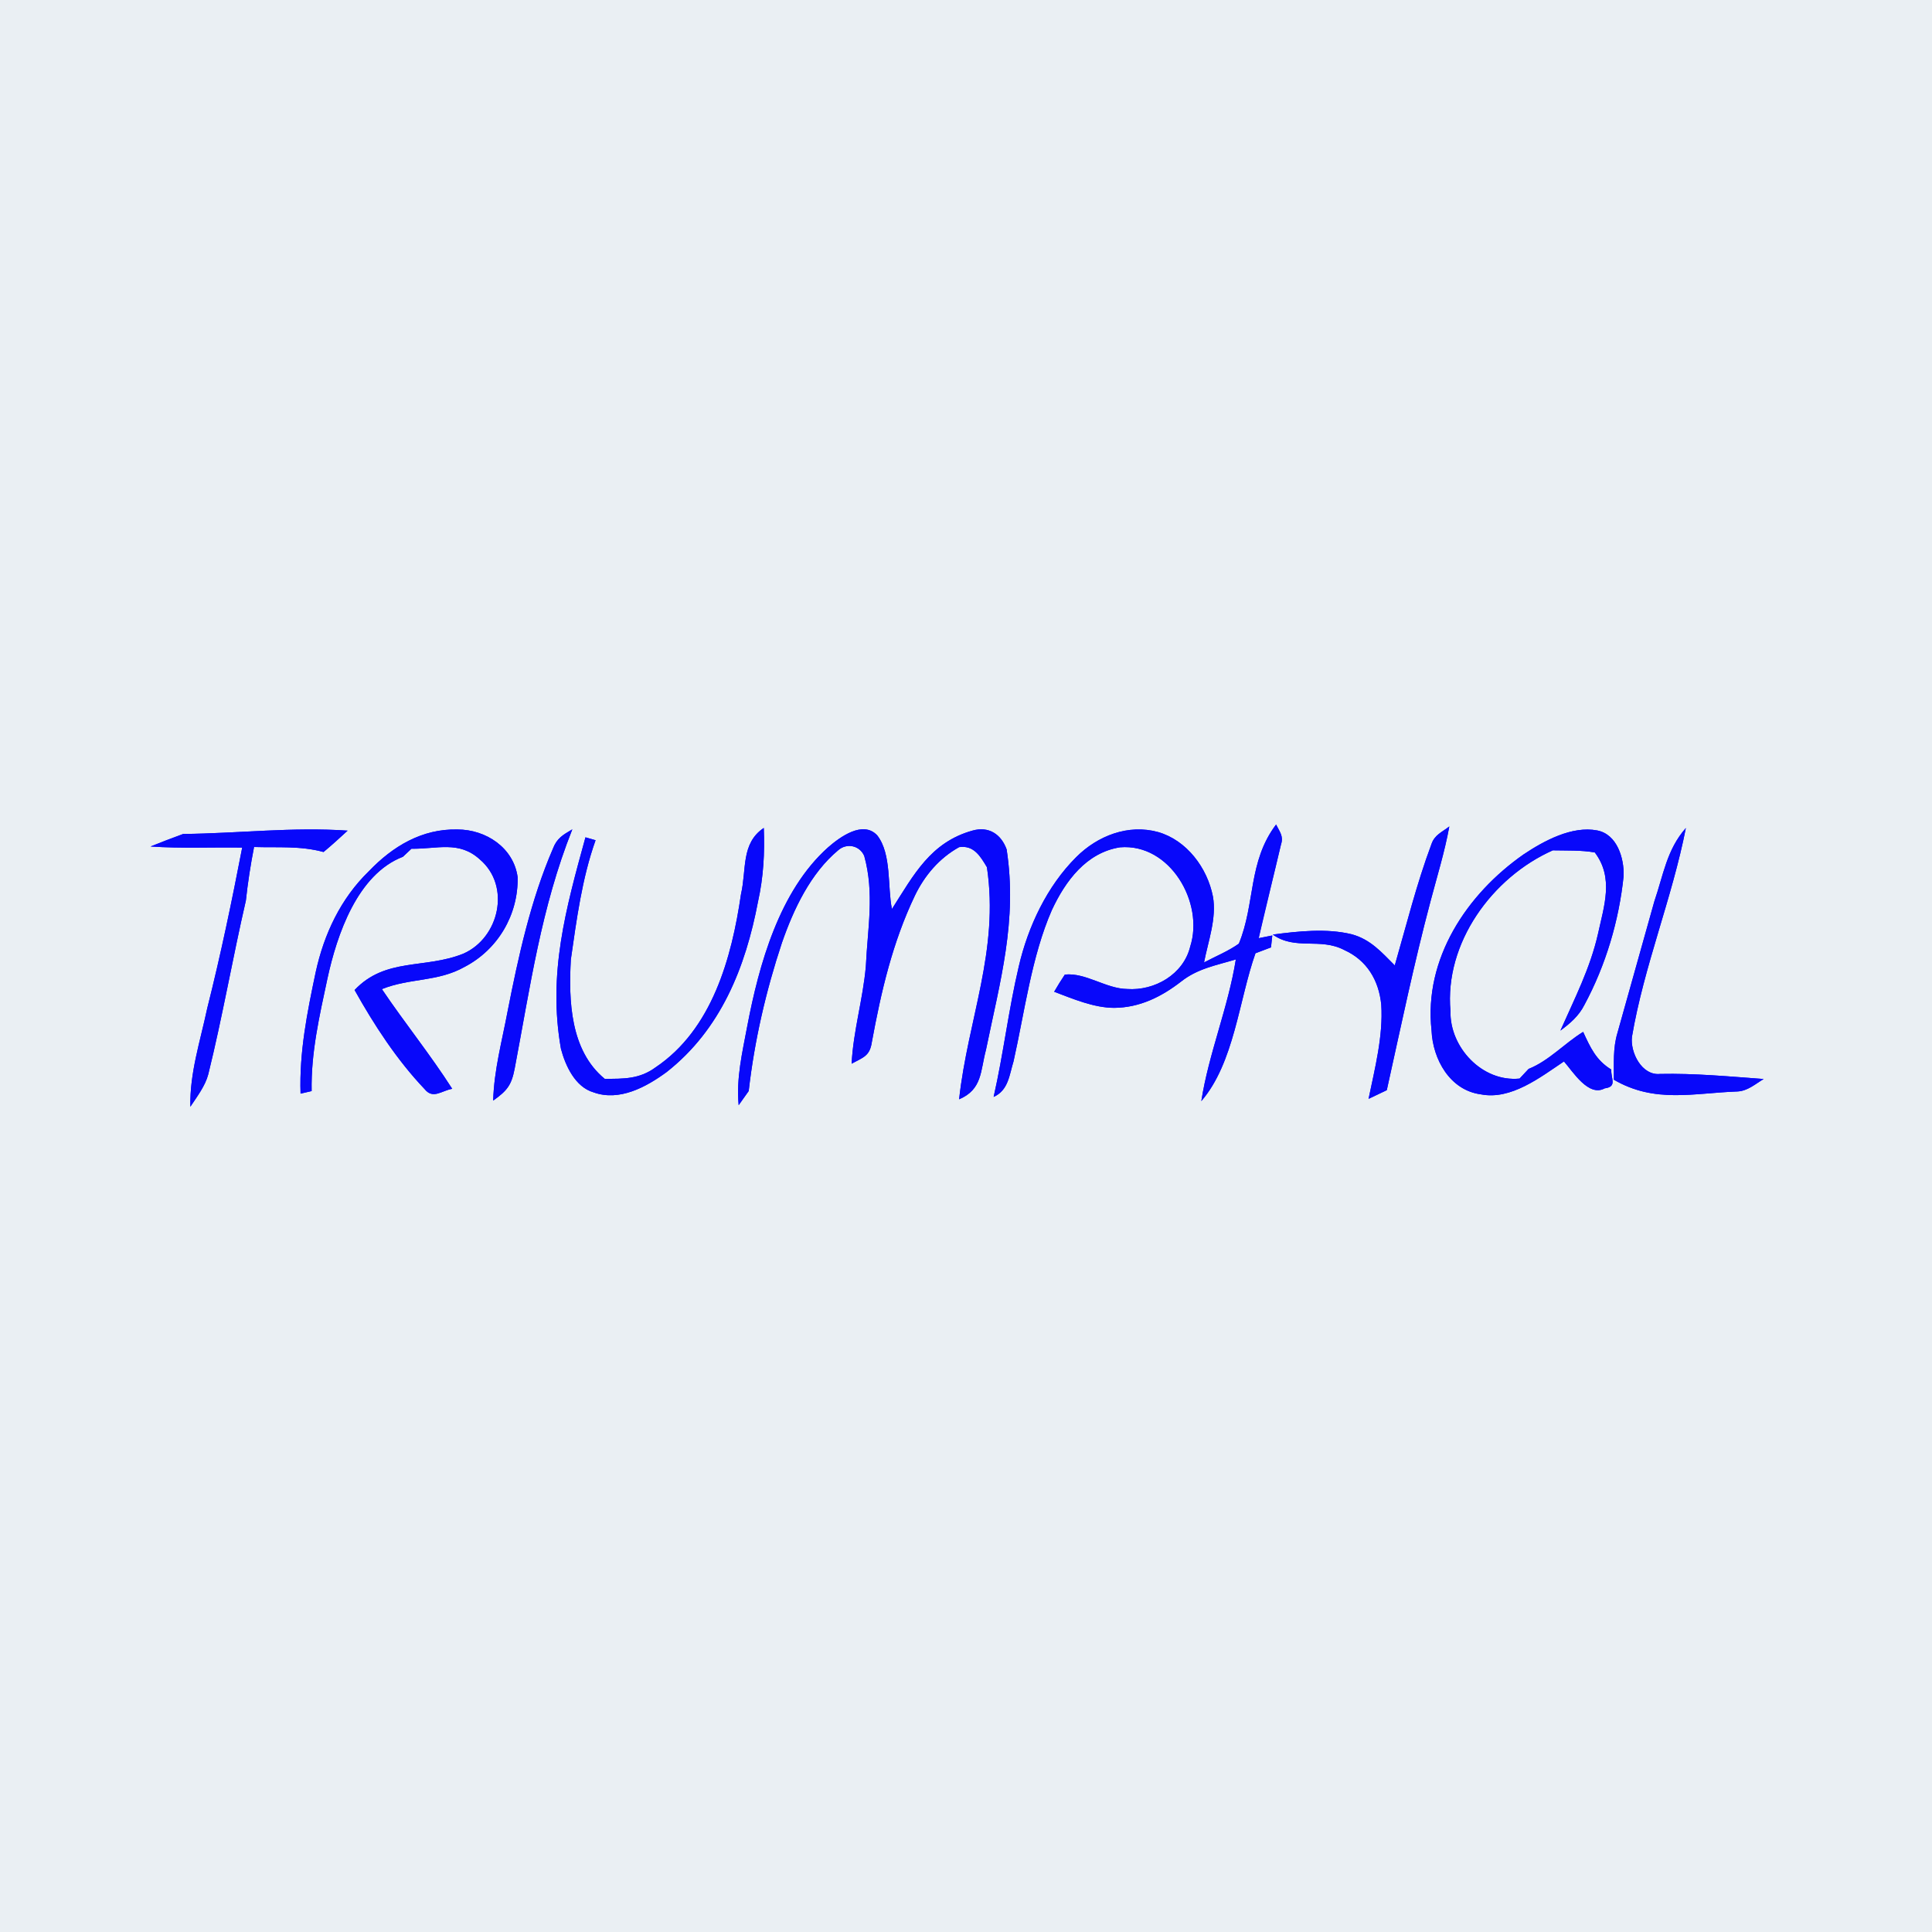 <?xml version="1.0" encoding="utf-8"?>
<svg xmlns="http://www.w3.org/2000/svg" height="400" viewBox="0 0 300 300" width="400">
  <rect x="0" y="0" width="300" height="300" fill="#808080" stroke="none"/>
  <defs>
    <path d="M0 0h300v300H0V0zm114.7 171.61l1.56-2.2c.89-7.81 2.68-15.56 5.16-23.02 1.8-5.19 4.44-10.79 8.74-14.37 1.29-1.14 3.31-.78 4.04.89 1.61 5.84.52 11.22.25 17.12-.44 5.1-1.95 10-2.21 15.14 1.84-1 2.82-1.19 3.14-3.35 1.45-7.88 3.21-15.48 6.69-22.76 1.51-3.13 3.8-5.82 6.87-7.52 2.28-.33 3.3 1.43 4.31 3.12 1.93 12.92-2.95 23.58-4.32 36.04 3.62-1.54 3.29-4.39 4.17-7.67 2.19-10.67 4.91-20.05 3.21-31.14-.85-2.34-2.76-3.63-5.29-2.92-6.53 1.82-9.13 6.87-12.52 12.18-.71-3.4-.02-8.55-2.29-11.44-2.21-2.37-5.81.28-7.64 1.88-7.54 6.74-10.71 18.16-12.54 27.77-.77 4.11-1.72 8.03-1.33 12.25zM28.44 129.5c-1.69.62-3.38 1.26-5.06 1.94 4.75.33 9.47.1 14.23.17-1.61 8.35-3.34 16.66-5.42 24.91-1.13 5.31-2.73 10.06-2.63 15.33 1.03-1.56 2.31-3.23 2.78-5.03 2.21-8.93 3.77-18.02 5.84-26.98.3-2.8.73-5.56 1.27-8.32 3.69.12 7.17-.21 10.79.78 1.28-1.06 2.51-2.19 3.74-3.32-8.57-.59-16.98.43-25.54.52zm18.23 40.32l1.72-.4c-.11-5.99 1.22-11.68 2.46-17.5 1.47-6.76 4.64-16.16 11.71-18.88l1.33-1.25c3.99.07 7.38-1.31 10.64 1.68 4.83 4.12 2.99 12.16-2.57 14.61-5.98 2.42-12.08.56-16.9 5.65 3.03 5.42 6.58 10.87 10.86 15.37 1.32 1.65 2.65.25 4.3-.03-3.4-5.32-7.39-10.24-10.92-15.48 4.35-1.75 8.68-1.1 12.84-3.45 5.18-2.7 8.35-8.09 8.24-13.93-.63-4.59-4.93-7.41-9.36-7.41-5.51-.12-10.04 2.62-13.74 6.48-4.38 4.25-6.97 9.76-8.26 15.68-1.32 6.25-2.56 12.42-2.35 18.86zm29.91 1.08c2.16-1.54 2.84-2.38 3.34-4.98 2.42-12.71 4.1-24.97 8.95-37.14-1.44.85-2.4 1.37-3.02 3.02-3.43 7.93-5.36 16.74-7.02 25.19-.88 4.69-2.11 9.11-2.25 13.91zm17.32-3.38c-5.36-4.4-5.61-12.15-5.26-18.52.89-6.2 1.73-12.61 3.84-18.53l-1.57-.45c-3.05 11.09-5.86 21.18-3.81 32.82.69 2.64 2.22 5.96 5.07 6.78 4 1.45 8.17-.83 11.33-3.14 8.42-6.61 12.27-16.26 14.21-26.51.84-3.77 1.05-7.56.89-11.41-3.57 2.41-2.65 6.47-3.54 10.29-1.44 9.9-4.49 21.01-13.28 26.9-2.48 1.82-4.94 1.77-7.88 1.77zm60.39 2.81c2.3-1.05 2.42-3.35 3.09-5.52 1.71-7.59 2.8-16.31 5.95-23.49 2.1-4.51 5.35-8.93 10.59-9.75 7.76-.65 13.1 8.61 10.89 15.43-1.05 4.31-5.53 6.88-9.79 6.57-3.28-.04-6.43-2.57-9.67-2.24-.58.87-1.14 1.76-1.66 2.67 2.92 1.1 6.16 2.49 9.31 2.5 3.96-.03 7.34-1.71 10.41-4.09 2.56-2.02 5.43-2.51 8.49-3.43-1.19 7.48-4.2 14.56-5.36 22 5.12-5.95 5.84-15.71 8.41-22.96l2.41-.91.2-1.85-2.11.42c1.06-4.89 2.34-9.71 3.47-14.58.42-1.27-.23-1.96-.77-3.07-4.38 5.8-3.21 12.27-5.78 18.5-1.66 1.18-3.62 1.97-5.41 2.92.64-3.28 1.99-6.9 1.38-10.25-.87-4.43-4.05-8.72-8.51-10-4.64-1.28-9.41.58-12.72 3.9-4.53 4.51-7.48 10.78-8.91 16.95-1.59 6.71-2.38 13.56-3.91 20.28zm62.29-20.42c-2.05-2.05-3.77-4.05-6.7-4.84-3.9-.95-8.31-.47-12.24.05 3.53 2.5 7.33.42 11.1 2.4 3.51 1.59 5.36 4.69 5.74 8.47.32 4.85-.99 9.91-1.97 14.64l2.83-1.35c2.18-9.81 4.21-19.65 6.8-29.37 1.02-3.87 2.19-7.63 2.91-11.58-1.13.88-2.3 1.31-2.78 2.76-2.29 6.12-3.88 12.54-5.69 18.82zm26.27 14.91c1.39 1.58 3.82 5.56 6.32 4.18 2.01-.26.94-1.55 1.03-2.92-2.37-1.44-3.26-3.44-4.37-5.85-2.91 1.79-5.32 4.5-8.47 5.75l-1.4 1.5c-5.81.58-10.87-4.87-10.73-10.48-.96-10.57 6.47-20.77 15.89-24.96 2.15.05 4.4-.05 6.52.33 2.99 3.94 1.43 8.33.49 12.66-1.21 5.33-3.64 10.05-5.83 15 1.51-1.12 2.87-2.28 3.73-4 3.31-6.14 5.38-13.1 6.09-20.04.08-2.73-1.01-6.44-4.11-7.04-3.91-.75-8.29 1.62-11.44 3.73-8.81 6.16-15.5 16.19-14.28 27.33.19 4.47 2.85 9.29 7.66 9.92 4.68.92 9.24-2.66 12.9-5.11zm7.75 2.84c6.37 3.7 12.32 2.07 19.25 1.82 1.55-.1 2.72-1.16 4.01-1.93-5.38-.4-10.68-.9-16.09-.79-2.84.29-4.65-3.35-4.36-5.77 1.86-10.98 6.24-21.52 8.37-32.42-2.97 3.37-3.48 7.26-4.89 11.38l-5.73 20.43c-.73 2.42-.53 4.79-.56 7.28z" id="A"/>
    <path d="M136.21 129.71c2.27 2.89 1.58 8.04 2.29 11.44 3.39-5.31 5.99-10.36 12.52-12.18 2.53-.71 4.44.58 5.29 2.92 1.7 11.09-1.02 20.47-3.21 31.14-.88 3.28-.55 6.13-4.17 7.67 1.37-12.46 6.25-23.12 4.32-36.04-1.01-1.69-2.03-3.45-4.31-3.12-3.07 1.7-5.36 4.39-6.87 7.52-3.48 7.28-5.24 14.88-6.69 22.76-.32 2.16-1.3 2.35-3.14 3.35.26-5.14 1.77-10.04 2.21-15.14.27-5.9 1.36-11.28-.25-17.12-.73-1.67-2.75-2.03-4.04-.89-4.3 3.58-6.94 9.18-8.74 14.37-2.48 7.46-4.27 15.21-5.16 23.02l-1.56 2.2c-.39-4.22.56-8.14 1.33-12.25 1.83-9.61 5-21.03 12.54-27.77 1.83-1.6 5.43-4.25 7.64-1.88z" id="B"/>
    <path d="M28.44 129.5c8.56-.09 16.97-1.11 25.54-.52-1.23 1.13-2.46 2.26-3.74 3.32-3.62-.99-7.1-.66-10.79-.78-.54 2.76-.97 5.52-1.27 8.32-2.07 8.96-3.63 18.05-5.84 26.98-.47 1.8-1.75 3.47-2.78 5.03-.1-5.27 1.5-10.02 2.63-15.33 2.08-8.25 3.81-16.56 5.42-24.91-4.76-.07-9.48.16-14.23-.17 1.68-.68 3.37-1.32 5.06-1.94z" id="C"/>
    <path d="M71.02 128.8c4.43 0 8.73 2.82 9.36 7.41.11 5.84-3.06 11.23-8.24 13.93-4.16 2.35-8.49 1.7-12.84 3.45 3.53 5.24 7.52 10.16 10.92 15.48-1.65.28-2.98 1.68-4.3.03-4.28-4.5-7.83-9.95-10.86-15.37 4.82-5.09 10.92-3.23 16.9-5.65 5.56-2.45 7.4-10.49 2.57-14.61-3.26-2.99-6.65-1.61-10.64-1.68l-1.33 1.25c-7.07 2.72-10.24 12.12-11.71 18.88-1.24 5.82-2.57 11.51-2.46 17.5l-1.72.4c-.21-6.44 1.03-12.61 2.35-18.86 1.29-5.92 3.88-11.43 8.26-15.68 3.7-3.86 8.23-6.6 13.74-6.48z" id="D"/>
    <path d="M88.87 128.78c-4.85 12.17-6.53 24.43-8.95 37.14-.5 2.6-1.18 3.44-3.34 4.98.14-4.8 1.37-9.22 2.25-13.91 1.66-8.45 3.59-17.26 7.02-25.19.62-1.65 1.58-2.17 3.02-3.02z" id="E"/>
    <path d="M118.6 128.56c.16 3.85-.05 7.64-.89 11.41-1.94 10.25-5.79 19.9-14.21 26.51-3.16 2.31-7.33 4.59-11.33 3.14-2.85-.82-4.38-4.14-5.07-6.78-2.05-11.64.76-21.73 3.81-32.82l1.57.45c-2.11 5.92-2.95 12.33-3.84 18.53-.35 6.37-.1 14.12 5.26 18.52 2.94 0 5.4.05 7.88-1.77 8.79-5.89 11.84-17 13.28-26.9.89-3.82-.03-7.88 3.54-10.29z" id="F"/>
    <path d="M179.83 129.2c4.46 1.28 7.64 5.57 8.51 10 .61 3.35-.74 6.97-1.38 10.25 1.79-.95 3.75-1.74 5.41-2.92 2.57-6.23 1.4-12.7 5.78-18.5.54 1.11 1.19 1.8.77 3.07l-3.47 14.58 2.11-.42-.2 1.85-2.41.91c-2.57 7.25-3.29 17.01-8.41 22.96 1.16-7.44 4.17-14.52 5.36-22-3.06.92-5.93 1.41-8.49 3.43-3.07 2.38-6.45 4.06-10.41 4.09-3.15-.01-6.39-1.4-9.31-2.5.52-.91 1.08-1.8 1.66-2.67 3.24-.33 6.39 2.2 9.67 2.24 4.26.31 8.74-2.26 9.79-6.57 2.21-6.82-3.13-16.08-10.89-15.43-5.24.82-8.49 5.24-10.59 9.75-3.15 7.18-4.24 15.9-5.95 23.49-.67 2.17-.79 4.47-3.09 5.52 1.53-6.72 2.32-13.57 3.91-20.28 1.43-6.17 4.38-12.44 8.91-16.95 3.31-3.32 8.08-5.18 12.72-3.9z" id="G"/>
    <path d="M225.05 128.33c-.72 3.95-1.89 7.71-2.91 11.58-2.59 9.72-4.62 19.56-6.8 29.37l-2.83 1.35c.98-4.73 2.29-9.79 1.97-14.64-.38-3.78-2.23-6.88-5.74-8.47-3.77-1.98-7.57.1-11.1-2.4 3.93-.52 8.34-1 12.24-.05 2.93.79 4.65 2.79 6.7 4.84 1.81-6.28 3.4-12.7 5.69-18.82.48-1.45 1.65-1.88 2.78-2.76z" id="H"/>
    <path d="M248.01 128.95c3.1.6 4.19 4.31 4.11 7.04-.71 6.94-2.78 13.9-6.09 20.04-.86 1.72-2.22 2.88-3.73 4 2.19-4.95 4.62-9.67 5.83-15 .94-4.33 2.5-8.72-.49-12.66-2.12-.38-4.37-.28-6.52-.33-9.42 4.19-16.85 14.39-15.89 24.96-.14 5.61 4.92 11.06 10.73 10.48l1.4-1.5c3.15-1.25 5.56-3.96 8.47-5.75 1.11 2.41 2 4.41 4.37 5.85-.09 1.37.98 2.66-1.03 2.92-2.5 1.38-4.93-2.6-6.32-4.18-3.66 2.45-8.22 6.03-12.9 5.11-4.81-.63-7.47-5.45-7.66-9.92-1.22-11.14 5.47-21.17 14.28-27.33 3.15-2.11 7.53-4.48 11.44-3.73z" id="I"/>
    <path d="M261.78 128.57c-2.13 10.9-6.51 21.44-8.37 32.42-.29 2.42 1.52 6.06 4.36 5.77 5.41-.11 10.71.39 16.09.79-1.29.77-2.46 1.83-4.01 1.93-6.93.25-12.88 1.88-19.25-1.82.03-2.49-.17-4.86.56-7.28l5.73-20.43c1.41-4.12 1.92-8.01 4.89-11.38z" id="J"/>
  </defs>
  <g stroke-width="10pt">
    <use href="#A" stroke="#fff"/>
    <g stroke="#0808fa">
      <use href="#B"/>
      <use href="#C"/>
      <use href="#D"/>
      <use href="#E"/>
      <use href="#F"/>
      <use href="#G"/>
      <use href="#H"/>
      <use href="#I"/>
      <use href="#J"/>
    </g>
  </g>
  <use fill="#eaeff3" href="#A"/>
  <g fill="#0808fa">
    <use href="#B"/>
    <use href="#C"/>
    <use href="#D"/>
    <use href="#E"/>
    <use href="#F"/>
    <use href="#G"/>
    <use href="#H"/>
    <use href="#I"/>
    <use href="#J"/>
  </g>
</svg>